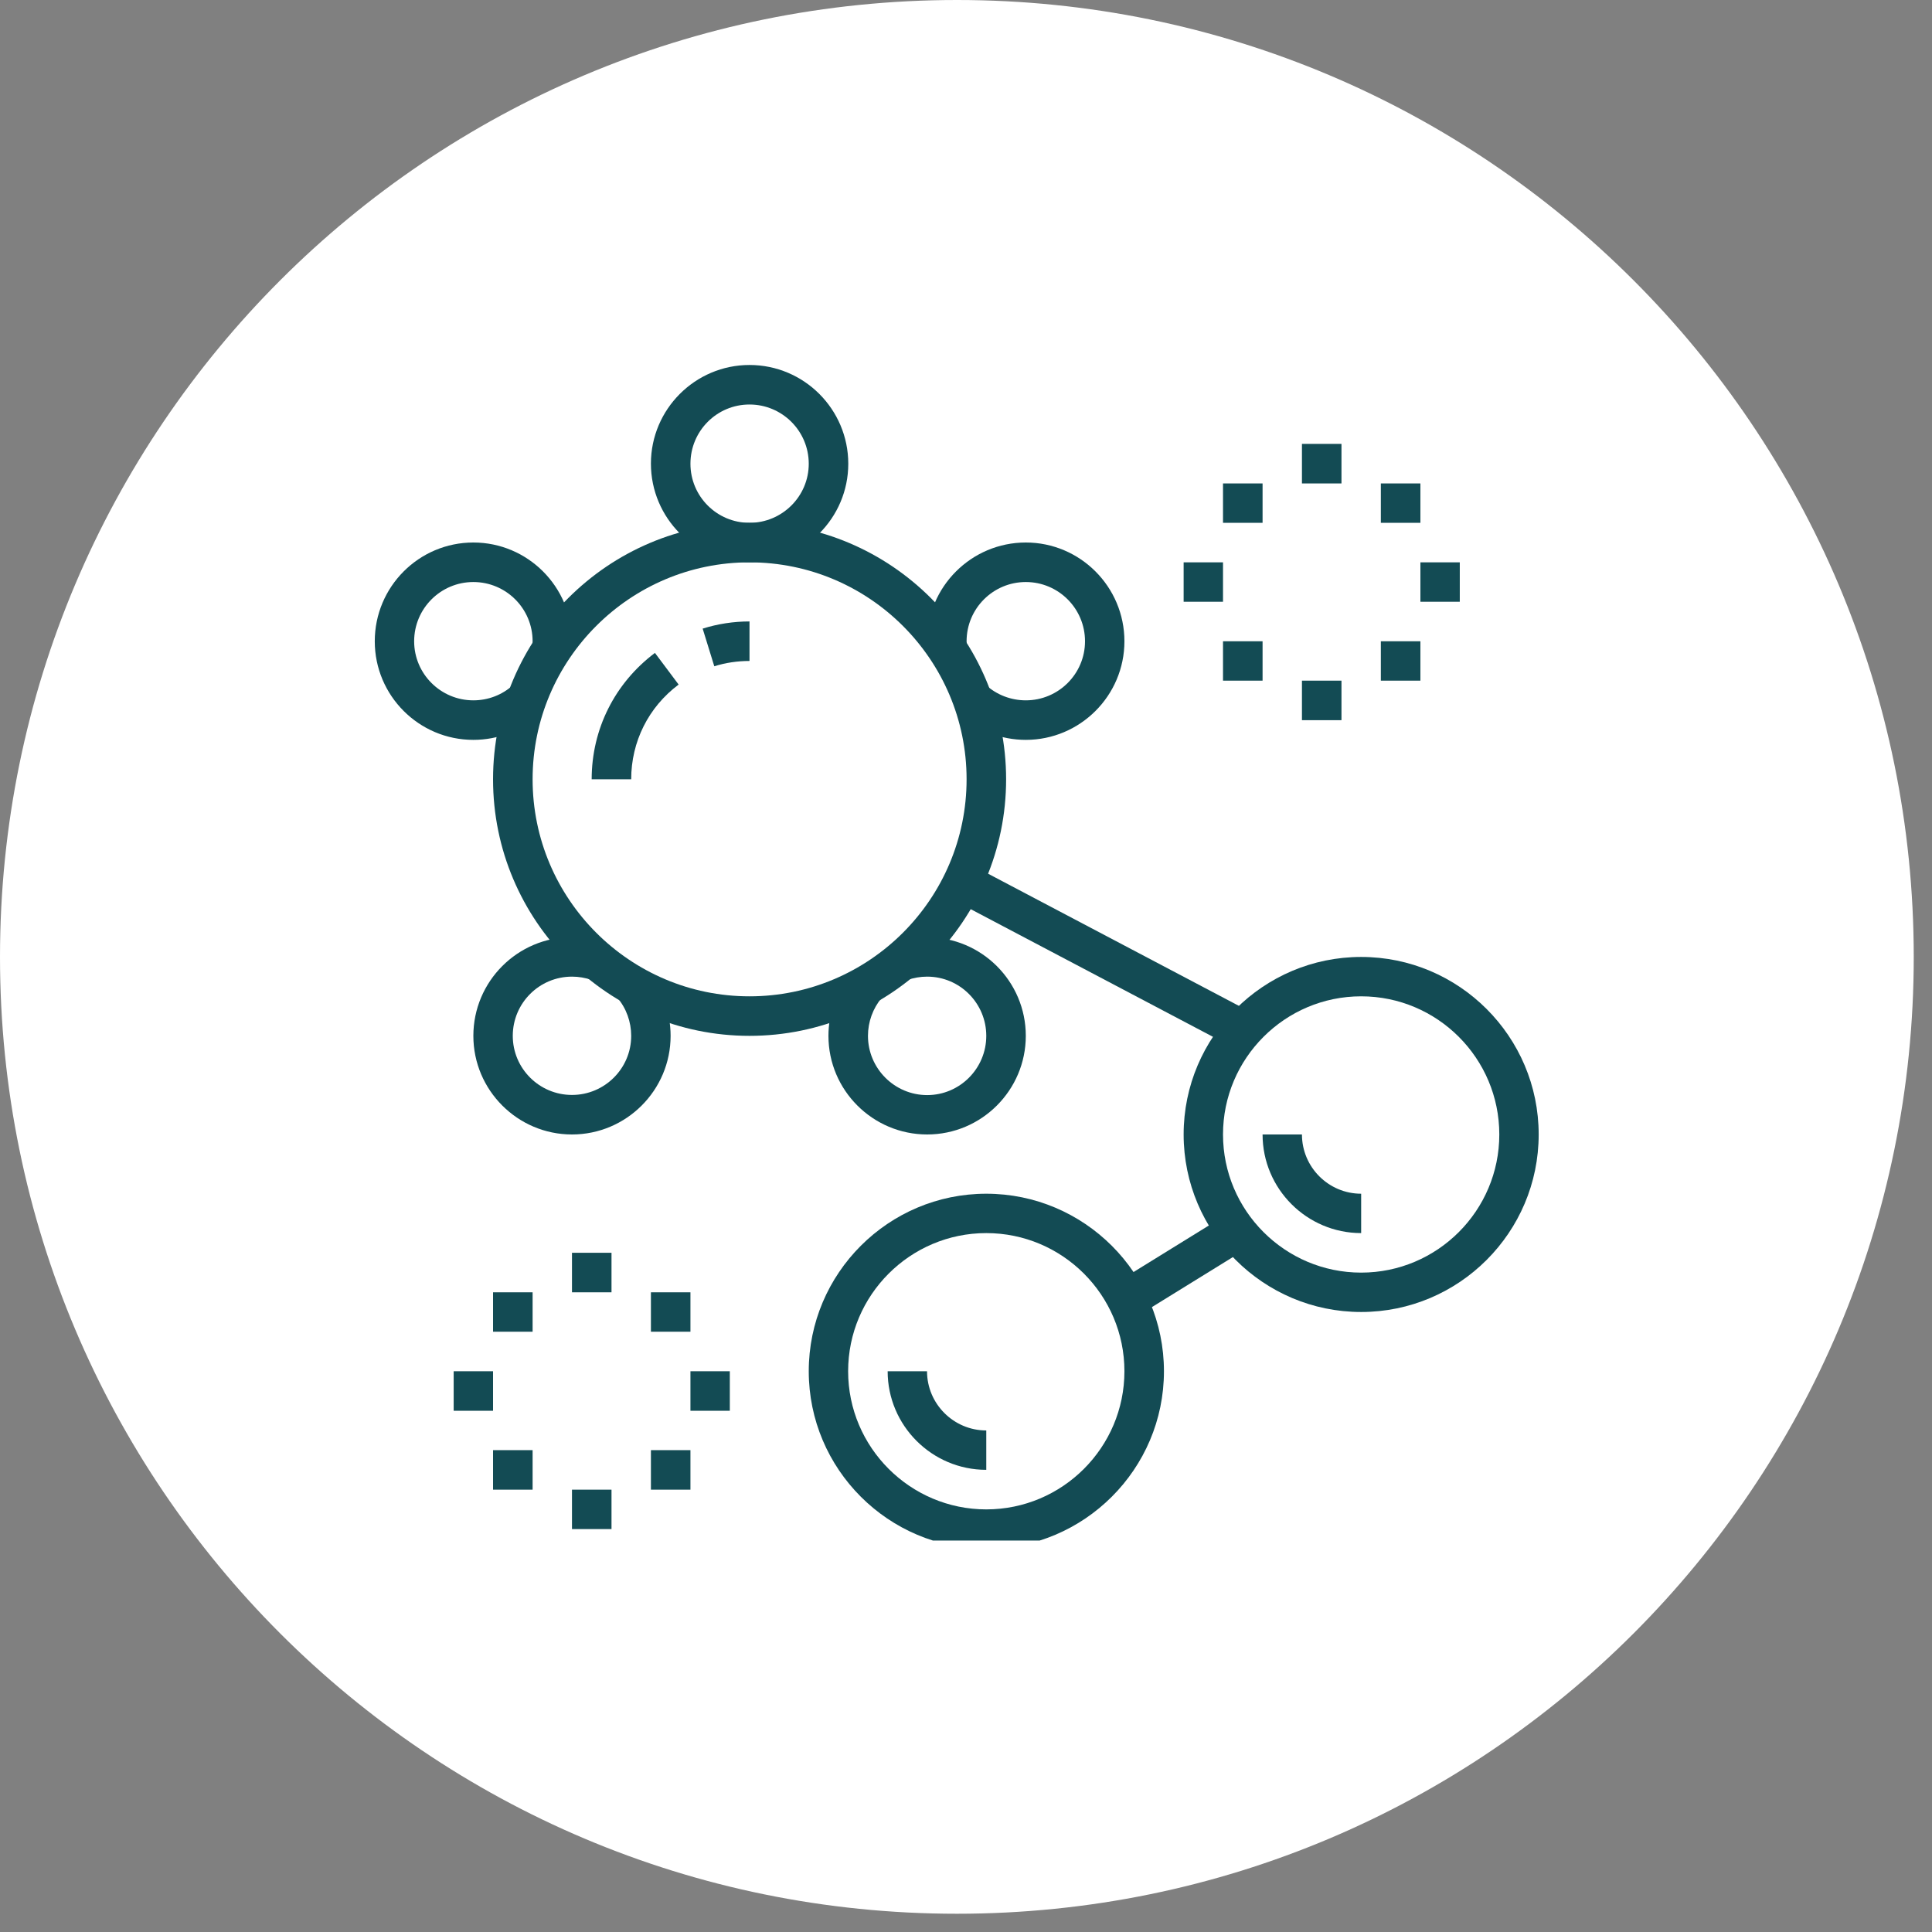 <svg xmlns="http://www.w3.org/2000/svg" xmlns:xlink="http://www.w3.org/1999/xlink" width="70" zoomAndPan="magnify" viewBox="0 0 52.5 52.5" height="70" preserveAspectRatio="xMidYMid meet" version="1.0"><rect x="0" y="0" width="52.5" height="52.5" fill="#808080" stroke="none"/><defs><clipPath id="55eeb608df"><path d="M 0 0 L 52.004 0 L 52.004 52.004 L 0 52.004 Z M 0 0 " clip-rule="nonzero"/></clipPath><clipPath id="84e7eddf20"><path d="M 26.004 0 C 11.641 0 0 11.641 0 26.004 C 0 40.363 11.641 52.004 26.004 52.004 C 40.363 52.004 52.004 40.363 52.004 26.004 C 52.004 11.641 40.363 0 26.004 0 Z M 26.004 0 " clip-rule="nonzero"/></clipPath><clipPath id="6f83ad80b4"><path d="M 17 9.918 L 24 9.918 L 24 16 L 17 16 Z M 17 9.918 " clip-rule="nonzero"/></clipPath><clipPath id="2cdeee3e8f"><path d="M 10.18 14 L 16 14 L 16 21 L 10.18 21 Z M 10.18 14 " clip-rule="nonzero"/></clipPath><clipPath id="d7afad06a0"><path d="M 21 32 L 32 32 L 32 41.863 L 21 41.863 Z M 21 32 " clip-rule="nonzero"/></clipPath><clipPath id="15e95f3259"><path d="M 15 40 L 17 40 L 17 41.863 L 15 41.863 Z M 15 40 " clip-rule="nonzero"/></clipPath></defs><g clip-path="url(#55eeb608df)"><g clip-path="url(#84e7eddf20)"><path fill="#ffffff" d="M 0 0 L 52.004 0 L 52.004 52.004 L 0 52.004 Z M 0 0 " fill-opacity="1" fill-rule="nonzero"/></g></g><path fill="#134b54" d="M 20.367 28.148 C 16.527 28.148 13.398 25.02 13.398 21.176 C 13.398 17.336 16.527 14.207 20.367 14.207 C 24.211 14.207 27.34 17.336 27.34 21.176 C 27.34 25.02 24.211 28.148 20.367 28.148 Z M 20.367 15.281 C 17.117 15.281 14.473 17.926 14.473 21.176 C 14.473 24.43 17.117 27.074 20.367 27.074 C 23.621 27.074 26.266 24.43 26.266 21.176 C 26.266 17.926 23.621 15.281 20.367 15.281 Z M 20.367 15.281 " fill-opacity="1" fill-rule="nonzero"/><path fill="#134b54" d="M 19.41 18.105 L 19.094 17.082 C 19.504 16.953 19.934 16.887 20.367 16.887 L 20.367 17.961 C 20.043 17.961 19.719 18.008 19.41 18.105 Z M 19.41 18.105 " fill-opacity="1" fill-rule="nonzero"/><path fill="#134b54" d="M 17.152 21.176 L 16.078 21.176 C 16.078 19.812 16.707 18.562 17.797 17.742 L 18.441 18.602 C 17.621 19.215 17.152 20.156 17.152 21.176 Z M 17.152 21.176 " fill-opacity="1" fill-rule="nonzero"/><g clip-path="url(#6f83ad80b4)"><path fill="#134b54" d="M 20.367 15.281 C 18.891 15.281 17.688 14.078 17.688 12.598 C 17.688 11.121 18.891 9.918 20.367 9.918 C 21.848 9.918 23.051 11.121 23.051 12.602 C 23.051 14.078 21.848 15.281 20.367 15.281 Z M 20.367 10.992 C 19.48 10.992 18.762 11.711 18.762 12.602 C 18.762 13.488 19.48 14.207 20.367 14.207 C 21.254 14.207 21.977 13.488 21.977 12.602 C 21.977 11.711 21.254 10.992 20.367 10.992 Z M 20.367 10.992 " fill-opacity="1" fill-rule="nonzero"/></g><g clip-path="url(#2cdeee3e8f)"><path fill="#134b54" d="M 12.863 20.105 C 11.383 20.105 10.184 18.902 10.184 17.426 C 10.184 15.945 11.383 14.742 12.863 14.742 C 14.34 14.742 15.543 15.945 15.543 17.426 C 15.543 17.516 15.539 17.602 15.531 17.688 L 14.465 17.582 C 14.469 17.531 14.473 17.477 14.473 17.426 C 14.473 16.535 13.75 15.816 12.863 15.816 C 11.977 15.816 11.254 16.535 11.254 17.426 C 11.254 18.312 11.977 19.031 12.863 19.031 C 13.266 19.031 13.652 18.883 13.949 18.609 L 14.672 19.402 C 14.18 19.855 13.535 20.105 12.863 20.105 Z M 12.863 20.105 " fill-opacity="1" fill-rule="nonzero"/></g><path fill="#134b54" d="M 27.875 20.105 C 27.203 20.105 26.562 19.855 26.066 19.406 L 26.789 18.613 C 27.086 18.883 27.473 19.031 27.875 19.031 C 28.762 19.031 29.484 18.312 29.484 17.426 C 29.484 16.535 28.762 15.816 27.875 15.816 C 26.988 15.816 26.266 16.535 26.266 17.426 C 26.266 17.477 26.27 17.531 26.273 17.582 L 25.207 17.688 C 25.199 17.602 25.191 17.512 25.191 17.426 C 25.191 15.945 26.395 14.742 27.875 14.742 C 29.352 14.742 30.555 15.945 30.555 17.426 C 30.555 18.902 29.352 20.105 27.875 20.105 Z M 27.875 20.105 " fill-opacity="1" fill-rule="nonzero"/><path fill="#134b54" d="M 15.543 30.828 C 14.066 30.828 12.863 29.625 12.863 28.148 C 12.863 26.668 14.066 25.465 15.543 25.465 C 15.848 25.465 16.145 25.516 16.43 25.617 L 16.078 26.629 C 15.906 26.57 15.727 26.539 15.543 26.539 C 14.656 26.539 13.934 27.258 13.934 28.148 C 13.934 29.035 14.656 29.754 15.543 29.754 C 16.43 29.754 17.152 29.035 17.152 28.148 C 17.152 27.77 17.02 27.398 16.773 27.109 L 17.594 26.422 C 18 26.902 18.223 27.516 18.223 28.148 C 18.223 29.625 17.02 30.828 15.543 30.828 Z M 15.543 30.828 " fill-opacity="1" fill-rule="nonzero"/><path fill="#134b54" d="M 25.195 30.828 C 23.715 30.828 22.512 29.625 22.512 28.148 C 22.512 27.52 22.734 26.906 23.137 26.426 L 23.961 27.113 C 23.719 27.402 23.586 27.77 23.586 28.148 C 23.586 29.035 24.309 29.758 25.195 29.758 C 26.082 29.758 26.801 29.035 26.801 28.148 C 26.801 27.262 26.082 26.539 25.195 26.539 C 25.012 26.539 24.832 26.57 24.66 26.629 L 24.305 25.617 C 24.59 25.52 24.891 25.469 25.195 25.469 C 26.672 25.469 27.875 26.668 27.875 28.148 C 27.875 29.625 26.672 30.828 25.195 30.828 Z M 25.195 30.828 " fill-opacity="1" fill-rule="nonzero"/><path fill="#134b54" d="M 26.801 39.941 C 25.324 39.941 24.121 38.738 24.121 37.262 L 25.191 37.262 C 25.191 38.148 25.914 38.871 26.801 38.871 Z M 26.801 39.941 " fill-opacity="1" fill-rule="nonzero"/><g clip-path="url(#d7afad06a0)"><path fill="#134b54" d="M 26.801 42.086 C 24.141 42.086 21.977 39.922 21.977 37.262 C 21.977 34.602 24.141 32.438 26.801 32.438 C 29.461 32.438 31.629 34.602 31.629 37.262 C 31.629 39.922 29.461 42.086 26.801 42.086 Z M 26.801 33.508 C 24.734 33.508 23.047 35.191 23.047 37.262 C 23.047 39.332 24.734 41.016 26.801 41.016 C 28.871 41.016 30.555 39.332 30.555 37.262 C 30.555 35.191 28.871 33.508 26.801 33.508 Z M 26.801 33.508 " fill-opacity="1" fill-rule="nonzero"/></g><path fill="#134b54" d="M 36.988 33.508 C 35.512 33.508 34.309 32.305 34.309 30.828 L 35.379 30.828 C 35.379 31.715 36.102 32.438 36.988 32.438 Z M 36.988 33.508 " fill-opacity="1" fill-rule="nonzero"/><path fill="#134b54" d="M 36.988 35.652 C 34.328 35.652 32.164 33.488 32.164 30.828 C 32.164 28.168 34.328 26.004 36.988 26.004 C 39.648 26.004 41.812 28.168 41.812 30.828 C 41.812 33.488 39.648 35.652 36.988 35.652 Z M 36.988 27.074 C 34.918 27.074 33.234 28.758 33.234 30.828 C 33.234 32.898 34.918 34.582 36.988 34.582 C 39.059 34.582 40.742 32.898 40.742 30.828 C 40.742 28.758 39.059 27.074 36.988 27.074 Z M 36.988 27.074 " fill-opacity="1" fill-rule="nonzero"/><path fill="#134b54" d="M 25.906 24.457 L 26.406 23.508 L 34.02 27.52 L 33.52 28.469 Z M 25.906 24.457 " fill-opacity="1" fill-rule="nonzero"/><path fill="#134b54" d="M 30.34 34.852 L 33.324 33.008 L 33.887 33.922 L 30.902 35.766 Z M 30.34 34.852 " fill-opacity="1" fill-rule="nonzero"/><path fill="#134b54" d="M 36.453 12.062 L 35.379 12.062 L 35.379 13.137 L 36.453 13.137 Z M 36.453 12.062 " fill-opacity="1" fill-rule="nonzero"/><path fill="#134b54" d="M 38.598 13.137 L 37.523 13.137 L 37.523 14.207 L 38.598 14.207 Z M 38.598 13.137 " fill-opacity="1" fill-rule="nonzero"/><path fill="#134b54" d="M 33.234 15.281 L 32.164 15.281 L 32.164 16.352 L 33.234 16.352 Z M 33.234 15.281 " fill-opacity="1" fill-rule="nonzero"/><path fill="#134b54" d="M 39.668 15.281 L 38.598 15.281 L 38.598 16.352 L 39.668 16.352 Z M 39.668 15.281 " fill-opacity="1" fill-rule="nonzero"/><path fill="#134b54" d="M 36.453 18.496 L 35.379 18.496 L 35.379 19.57 L 36.453 19.57 Z M 36.453 18.496 " fill-opacity="1" fill-rule="nonzero"/><path fill="#134b54" d="M 34.309 17.426 L 33.234 17.426 L 33.234 18.496 L 34.309 18.496 Z M 34.309 17.426 " fill-opacity="1" fill-rule="nonzero"/><path fill="#134b54" d="M 38.598 17.426 L 37.523 17.426 L 37.523 18.496 L 38.598 18.496 Z M 38.598 17.426 " fill-opacity="1" fill-rule="nonzero"/><path fill="#134b54" d="M 34.309 13.137 L 33.234 13.137 L 33.234 14.207 L 34.309 14.207 Z M 34.309 13.137 " fill-opacity="1" fill-rule="nonzero"/><path fill="#134b54" d="M 16.617 34.043 L 15.543 34.043 L 15.543 35.117 L 16.617 35.117 Z M 16.617 34.043 " fill-opacity="1" fill-rule="nonzero"/><path fill="#134b54" d="M 18.762 35.117 L 17.688 35.117 L 17.688 36.188 L 18.762 36.188 Z M 18.762 35.117 " fill-opacity="1" fill-rule="nonzero"/><path fill="#134b54" d="M 13.398 37.262 L 12.328 37.262 L 12.328 38.336 L 13.398 38.336 Z M 13.398 37.262 " fill-opacity="1" fill-rule="nonzero"/><path fill="#134b54" d="M 19.832 37.262 L 18.762 37.262 L 18.762 38.336 L 19.832 38.336 Z M 19.832 37.262 " fill-opacity="1" fill-rule="nonzero"/><g clip-path="url(#15e95f3259)"><path fill="#134b54" d="M 16.617 40.48 L 15.543 40.48 L 15.543 41.551 L 16.617 41.551 Z M 16.617 40.48 " fill-opacity="1" fill-rule="nonzero"/></g><path fill="#134b54" d="M 14.473 39.406 L 13.398 39.406 L 13.398 40.48 L 14.473 40.48 Z M 14.473 39.406 " fill-opacity="1" fill-rule="nonzero"/><path fill="#134b54" d="M 18.762 39.406 L 17.688 39.406 L 17.688 40.48 L 18.762 40.48 Z M 18.762 39.406 " fill-opacity="1" fill-rule="nonzero"/><path fill="#134b54" d="M 14.473 35.117 L 13.398 35.117 L 13.398 36.188 L 14.473 36.188 Z M 14.473 35.117 " fill-opacity="1" fill-rule="nonzero"/></svg>